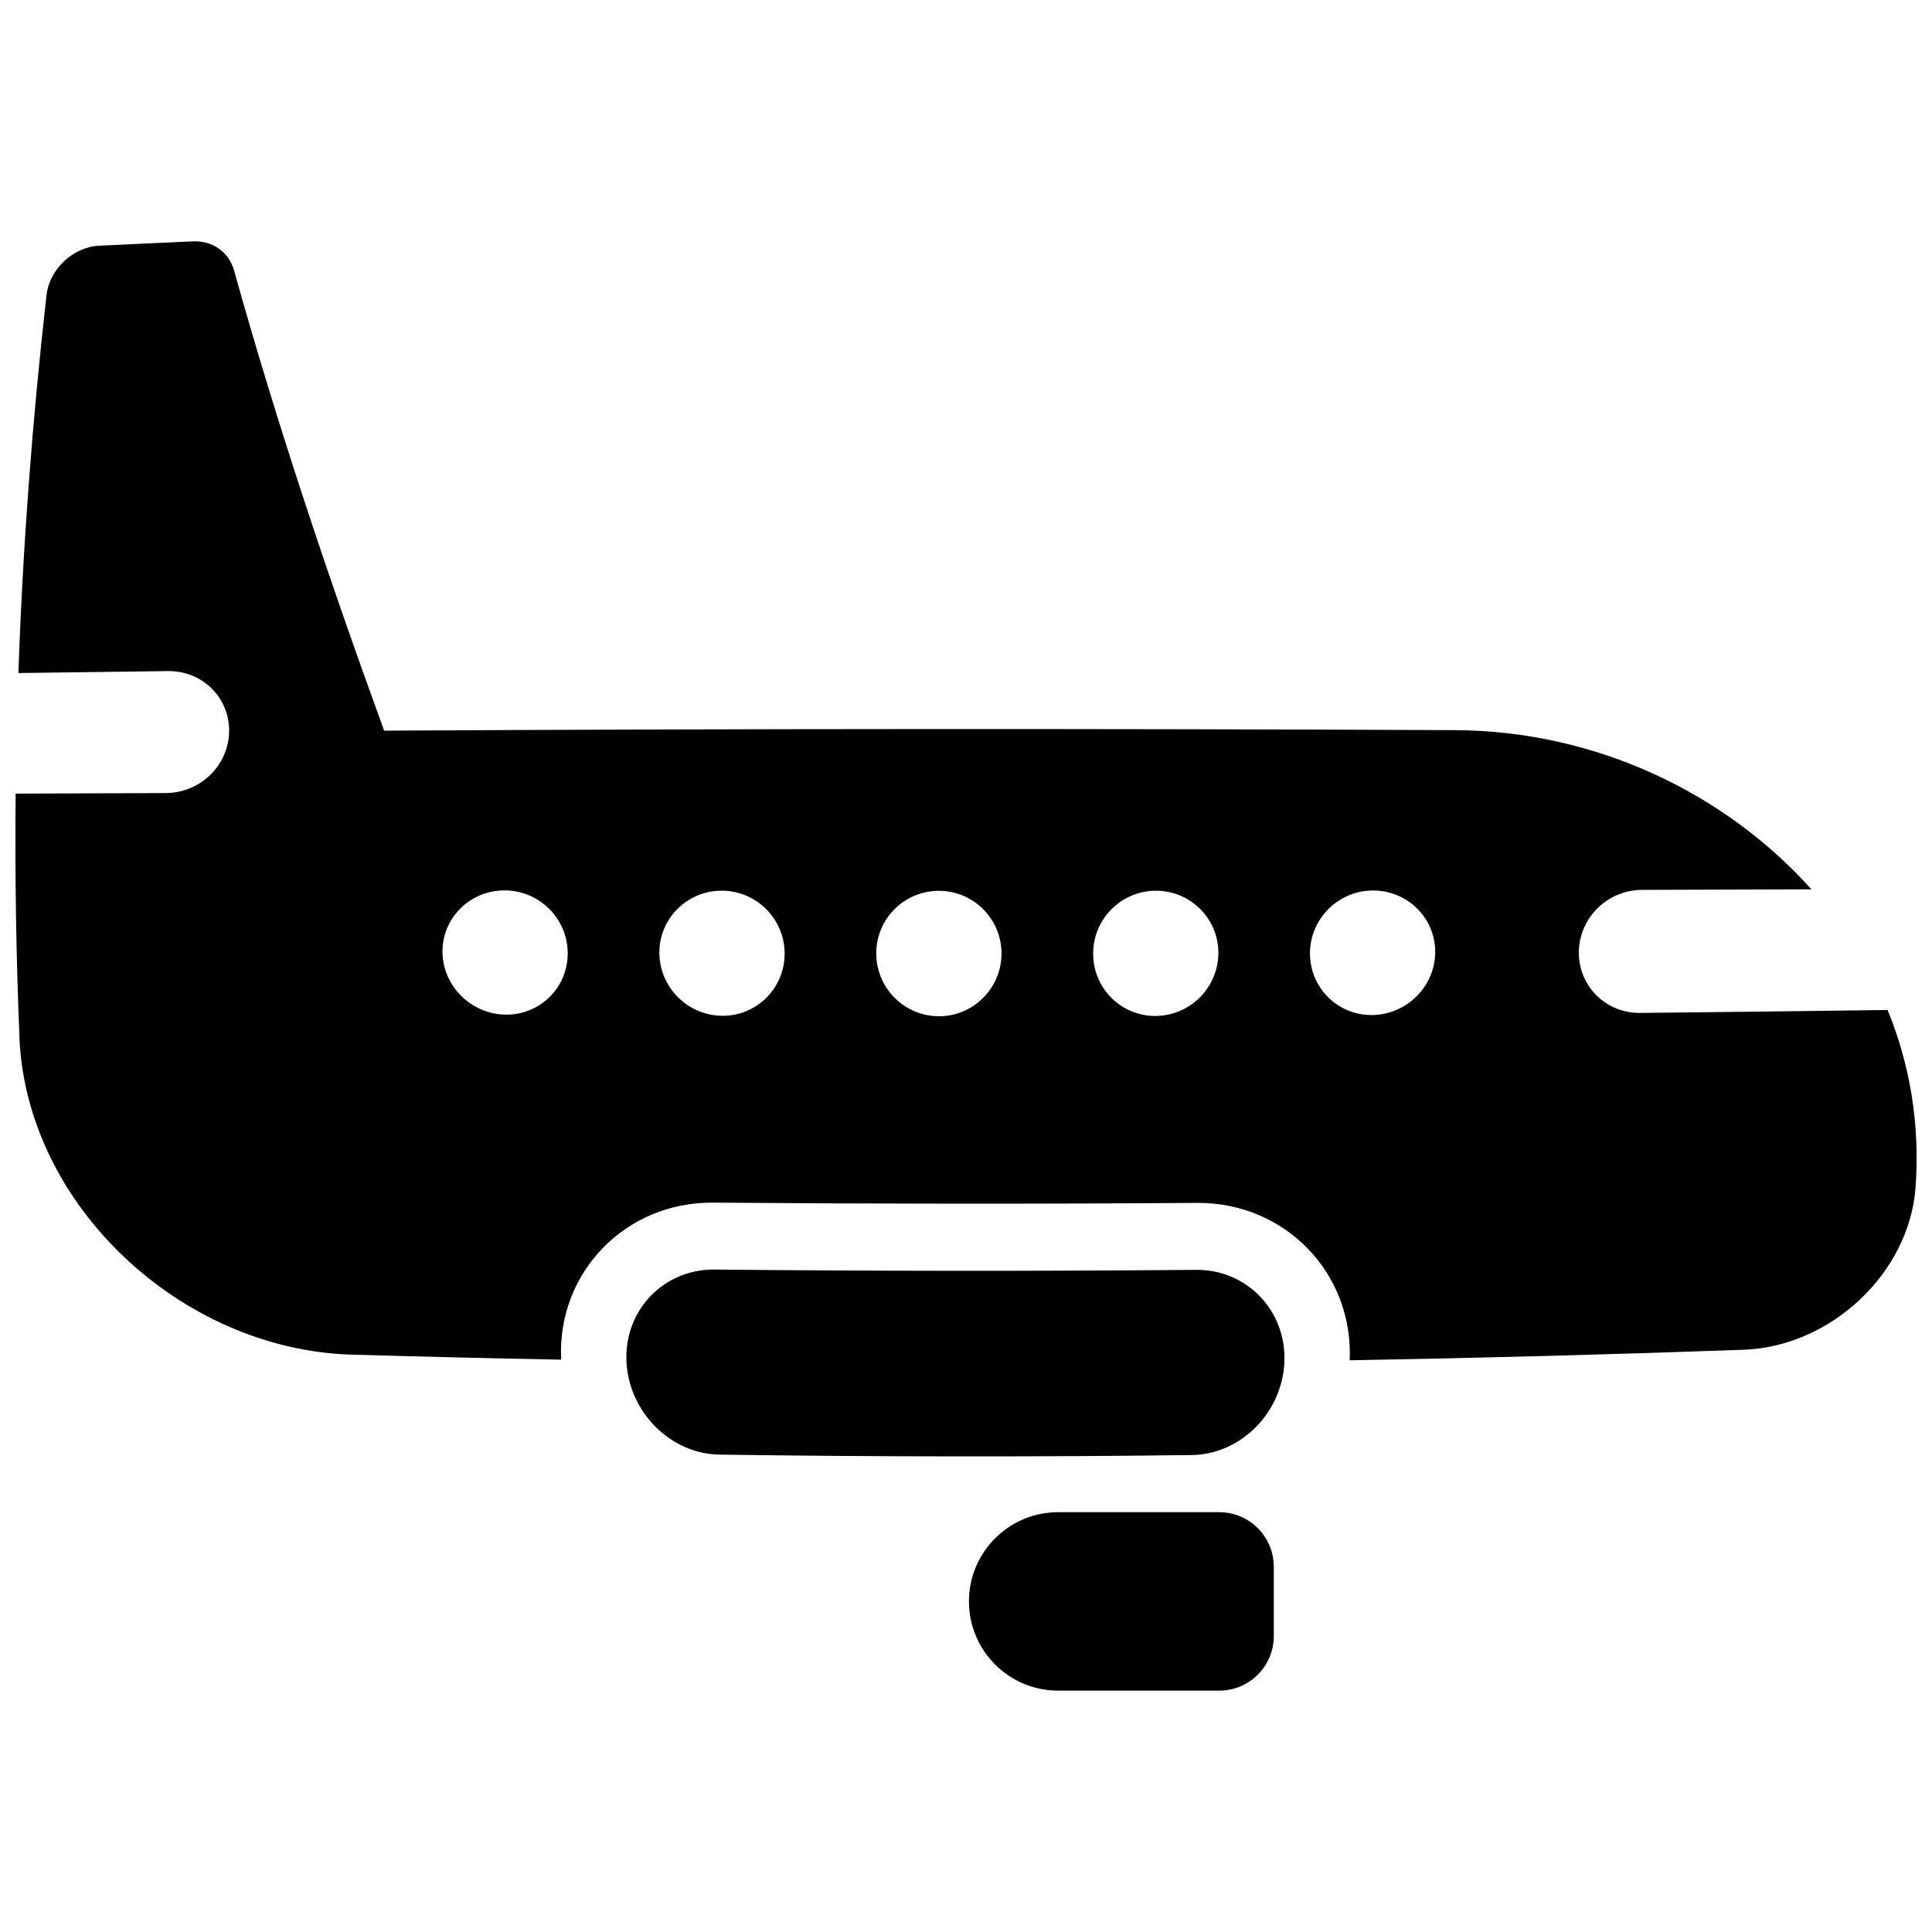 <?xml version="1.0" encoding="UTF-8"?>
<!-- Uploaded to: SVG Find, www.svgrepo.com, Generator: SVG Find Mixer Tools -->
<svg width="800px" height="800px" version="1.1" viewBox="144 144 512 512" xmlns="http://www.w3.org/2000/svg">
 <defs>
  <clipPath id="a">
   <path d="m148.09 207h503.81v298h-503.81z"/>
  </clipPath>
 </defs>
 <path d="m484.39 504.77c-0.492 13.512-11.531 24.668-24.562 24.836-41.723 0.512-83.445 0.473-125.16-0.117-13.027-0.188-24.117-11.355-24.66-24.855-0.531-13.5 9.938-24.305 23.281-24.188 42.578 0.414 85.145 0.441 127.72 0.078 13.344-0.109 23.852 10.727 23.371 24.234z"/>
 <g clip-path="url(#a)">
  <path d="m644.23 411.66c-21.855 0.297-43.699 0.551-65.555 0.777-9.141 0.098-16.395-7.164-16.266-16.207s7.606-16.383 16.777-16.402c14.957-0.039 29.902-0.09 44.859-0.148-22.77-25.387-56.906-41.996-94.426-42.184-94.602-0.434-189.21-0.383-283.82 0.137-14.957-41.082-28.566-81.781-39.773-121.95-1.359-4.859-5.668-7.941-10.855-7.715-8.316 0.363-16.629 0.746-24.945 1.152-6.848 0.344-13.098 6.188-13.895 13.039-3.789 33.398-6.289 66.805-7.461 100.2 13.215-0.188 26.43-0.355 39.645-0.512 9.141-0.117 16.355 7.074 16.207 16.039-0.156 8.973-7.637 16.254-16.816 16.285-13.254 0.039-26.508 0.09-39.762 0.148-0.207 21.332 0.117 42.668 0.992 64 0 0.297 0 0.582 0.012 0.867 2.035 44.418 42.895 82.312 87.695 83.797 18.617 0.543 37.246 0.984 55.863 1.34-1.113-23.172 17.102-41.781 40.207-41.613 42.812 0.344 85.617 0.375 128.43 0.07 23.105-0.137 41.359 18.508 40.336 41.711 34.832-0.609 69.668-1.543 104.5-2.793 22.984-0.887 43.738-20.211 45.461-42.973 1.219-16.758-1.484-32.609-7.41-47.066zm-366.14 1.23c-9.141-0.07-16.707-7.477-16.828-16.543-0.117-9.062 7.293-16.395 16.461-16.383 9.172 0.02 16.641 7.41 16.727 16.531 0.078 9.121-7.223 16.461-16.363 16.395zm57.367 0.305c-9.141-0.039-16.648-7.477-16.719-16.621-0.07-9.141 7.352-16.543 16.531-16.531 9.172 0 16.629 7.449 16.668 16.609s-7.332 16.57-16.473 16.543zm57.367 0.117c-9.141 0-16.59-7.449-16.609-16.629-0.02-9.172 7.41-16.609 16.59-16.609 9.172 0 16.609 7.438 16.602 16.621 0 9.172-7.438 16.621-16.582 16.621zm57.367-0.07c-9.141 0.031-16.531-7.398-16.5-16.57 0.02-9.172 7.469-16.609 16.648-16.621 9.172 0 16.602 7.41 16.543 16.562-0.059 9.152-7.539 16.602-16.688 16.629zm57.367-0.246c-9.141 0.059-16.461-7.312-16.402-16.441 0.07-9.141 7.527-16.551 16.707-16.562 9.172-0.012 16.582 7.352 16.48 16.434-0.098 9.094-7.644 16.512-16.785 16.57z"/>
 </g>
 <path d="m481.57 577.57c0 7.988-6.477 14.465-14.465 14.465h-42.676c-13.059 0-23.645-10.586-23.645-23.645s10.586-23.645 23.645-23.645h42.676c7.988 0 14.465 6.477 14.465 14.465v18.363z"/>
</svg>